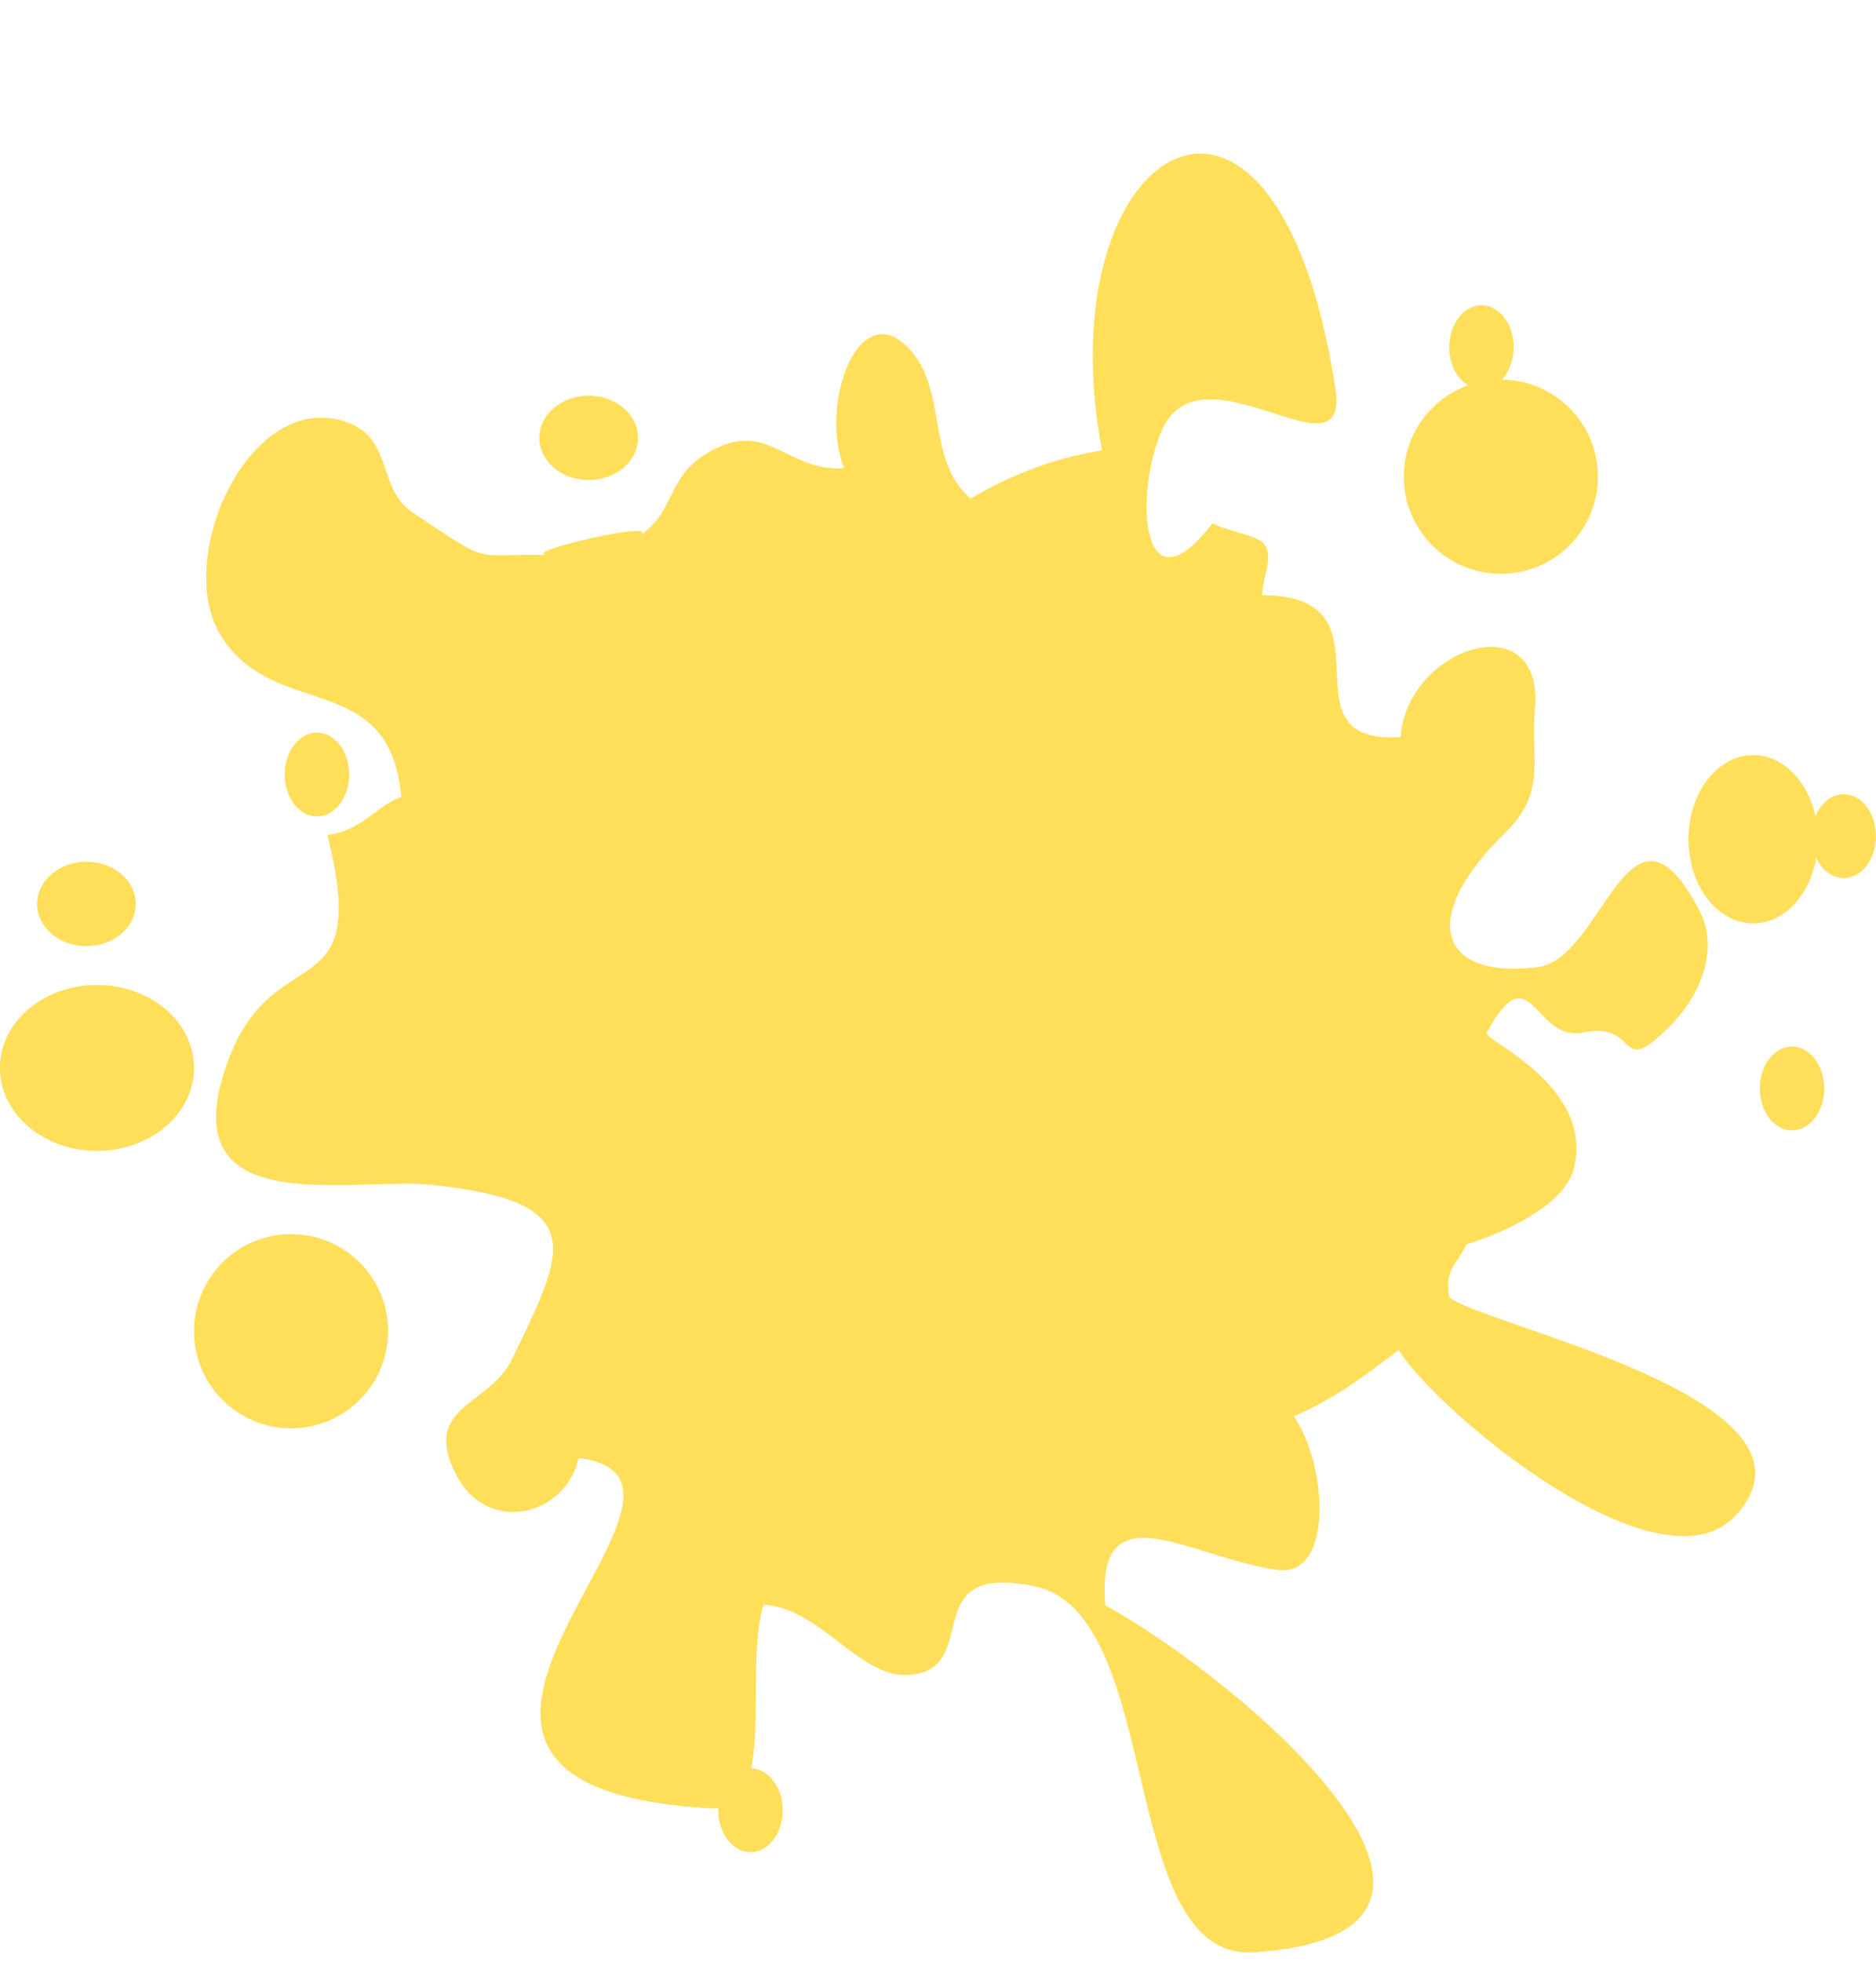 <?xml version="1.0" encoding="UTF-8" standalone="no"?><svg xmlns="http://www.w3.org/2000/svg" xmlns:xlink="http://www.w3.org/1999/xlink" fill="#ffde59" height="293.4" preserveAspectRatio="xMidYMid meet" version="1" viewBox="191.5 160.2 280.7 293.4" width="280.7" zoomAndPan="magnify"><g id="change1_1"><path d="M 426.934 335.102 C 430.301 322.648 413.371 315.703 413.949 314.637 C 420.617 302.316 420.934 316.18 428.484 314.59 C 437.141 312.762 433.094 322.25 441.891 313.086 C 445.781 309.039 448.809 302.145 445.789 296.371 C 435.215 276.148 431.484 303.637 421.52 304.844 C 407.004 306.594 403.449 297.719 416.684 284.754 C 422.98 278.586 420.488 274 421.164 266.336 C 422.59 250.242 401.996 256.941 401.062 270.43 C 382.359 271.586 401.176 249.258 380.359 249.195 C 380.332 246.586 382.309 243.246 380.488 241.379 C 379.289 240.145 374.051 239.367 372.957 238.395 C 362.16 252.543 361.133 233.93 365.379 224.484 C 371.379 211.137 393.527 232.711 391.312 218.316 C 382.359 160.164 347.676 181.953 356.398 227.543 C 349.559 228.625 342.82 231.121 336.727 234.758 C 330.129 229.125 333.254 219.008 327.875 212.73 C 320.258 203.836 313.949 220.281 317.785 230.223 C 309.852 230.773 306.746 223.855 299.512 226.863 C 290.75 230.504 293.141 236.508 287.102 240.379 C 291.379 237.633 267.938 243.051 273.715 243.211 C 261.648 242.879 265.629 245.074 253.305 236.883 C 247.539 233.051 250.754 224.906 241.992 222.93 C 228.289 219.84 217.812 243.688 224.352 254.898 C 232.129 268.227 249.887 259.938 251.543 279.375 C 247.996 280.578 245.469 284.547 240.492 285.051 C 247.152 311.652 232.504 300.055 225.59 318.906 C 216.664 343.238 243.949 336.066 256.234 337.387 C 280.102 339.957 275.988 347.172 268.035 363.594 C 264.742 370.391 254.332 370.48 259.832 380.871 C 264.551 389.773 276.145 386.914 278.082 378.219 C 304.832 381.602 238.723 427.219 297.781 430.617 C 308.121 431.215 302.645 410.195 305.75 400.145 C 314.66 400.77 320.223 411.535 327.941 410.629 C 338.52 409.387 328.547 393.801 346.191 397.379 C 365.98 401.387 358.434 453.57 379.227 452.141 C 421.664 449.227 377.266 411.461 356.883 400.246 C 355.41 382.559 369.66 393.18 382.648 394.953 C 391.055 396.105 390.152 379.324 385.094 371.98 C 392.074 368.891 395.676 365.879 400.77 362.082 C 406.633 371.391 440.062 399.32 451.34 386.676 C 466.695 369.469 413.629 358.48 408.375 354.207 C 407.551 350.211 409.371 349.41 410.91 346.301 C 410.91 346.301 425.055 342.062 426.934 335.102" fill="inherit"/><path d="M 430.59 231.484 C 430.59 239.504 424.09 246.004 416.07 246.004 C 408.051 246.004 401.551 239.504 401.551 231.484 C 401.551 223.465 408.051 216.965 416.07 216.965 C 424.09 216.965 430.59 223.465 430.59 231.484" fill="inherit"/><path d="M 249.57 359.262 C 249.57 367.285 243.07 373.785 235.051 373.785 C 227.031 373.785 220.531 367.285 220.531 359.262 C 220.531 351.242 227.031 344.742 235.051 344.742 C 243.07 344.742 249.57 351.242 249.57 359.262" fill="inherit"/><path d="M 220.531 319.891 C 220.531 326.742 214.031 332.297 206.012 332.297 C 197.988 332.297 191.488 326.742 191.488 319.891 C 191.488 313.039 197.988 307.488 206.012 307.488 C 214.031 307.488 220.531 313.039 220.531 319.891" fill="inherit"/><path d="M 211.816 295.375 C 211.816 298.859 208.512 301.68 204.434 301.68 C 200.355 301.68 197.047 298.859 197.047 295.375 C 197.047 291.891 200.355 289.066 204.434 289.066 C 208.512 289.066 211.816 291.891 211.816 295.375" fill="inherit"/><path d="M 286.965 225.676 C 286.965 229.16 283.656 231.984 279.578 231.984 C 275.5 231.984 272.195 229.16 272.195 225.676 C 272.195 222.191 275.5 219.371 279.578 219.371 C 283.656 219.371 286.965 222.191 286.965 225.676" fill="inherit"/><path d="M 463.504 285.695 C 463.504 292.645 459.168 298.277 453.82 298.277 C 448.477 298.277 444.141 292.645 444.141 285.695 C 444.141 278.746 448.477 273.109 453.82 273.109 C 459.168 273.109 463.504 278.746 463.504 285.695" fill="inherit"/><path d="M 464.453 322.965 C 464.453 326.426 462.293 329.23 459.629 329.23 C 456.969 329.23 454.809 326.426 454.809 322.965 C 454.809 319.504 456.969 316.695 459.629 316.695 C 462.293 316.695 464.453 319.504 464.453 322.965" fill="inherit"/><path d="M 472.195 285.234 C 472.195 288.695 470.035 291.504 467.375 291.504 C 464.711 291.504 462.555 288.695 462.555 285.234 C 462.555 281.773 464.711 278.969 467.375 278.969 C 470.035 278.969 472.195 281.773 472.195 285.234" fill="inherit"/><path d="M 417.988 212.125 C 417.988 215.59 415.828 218.395 413.164 218.395 C 410.504 218.395 408.344 215.59 408.344 212.125 C 408.344 208.664 410.504 205.859 413.164 205.859 C 415.828 205.859 417.988 208.664 417.988 212.125" fill="inherit"/><path d="M 243.742 276.016 C 243.742 279.477 241.586 282.281 238.922 282.281 C 236.258 282.281 234.102 279.477 234.102 276.016 C 234.102 272.551 236.258 269.746 238.922 269.746 C 241.586 269.746 243.742 272.551 243.742 276.016" fill="inherit"/><path d="M 308.617 430.895 C 308.617 434.359 306.461 437.164 303.797 437.164 C 301.137 437.164 298.977 434.359 298.977 430.895 C 298.977 427.434 301.137 424.629 303.797 424.629 C 306.461 424.629 308.617 427.434 308.617 430.895" fill="inherit"/></g></svg>
